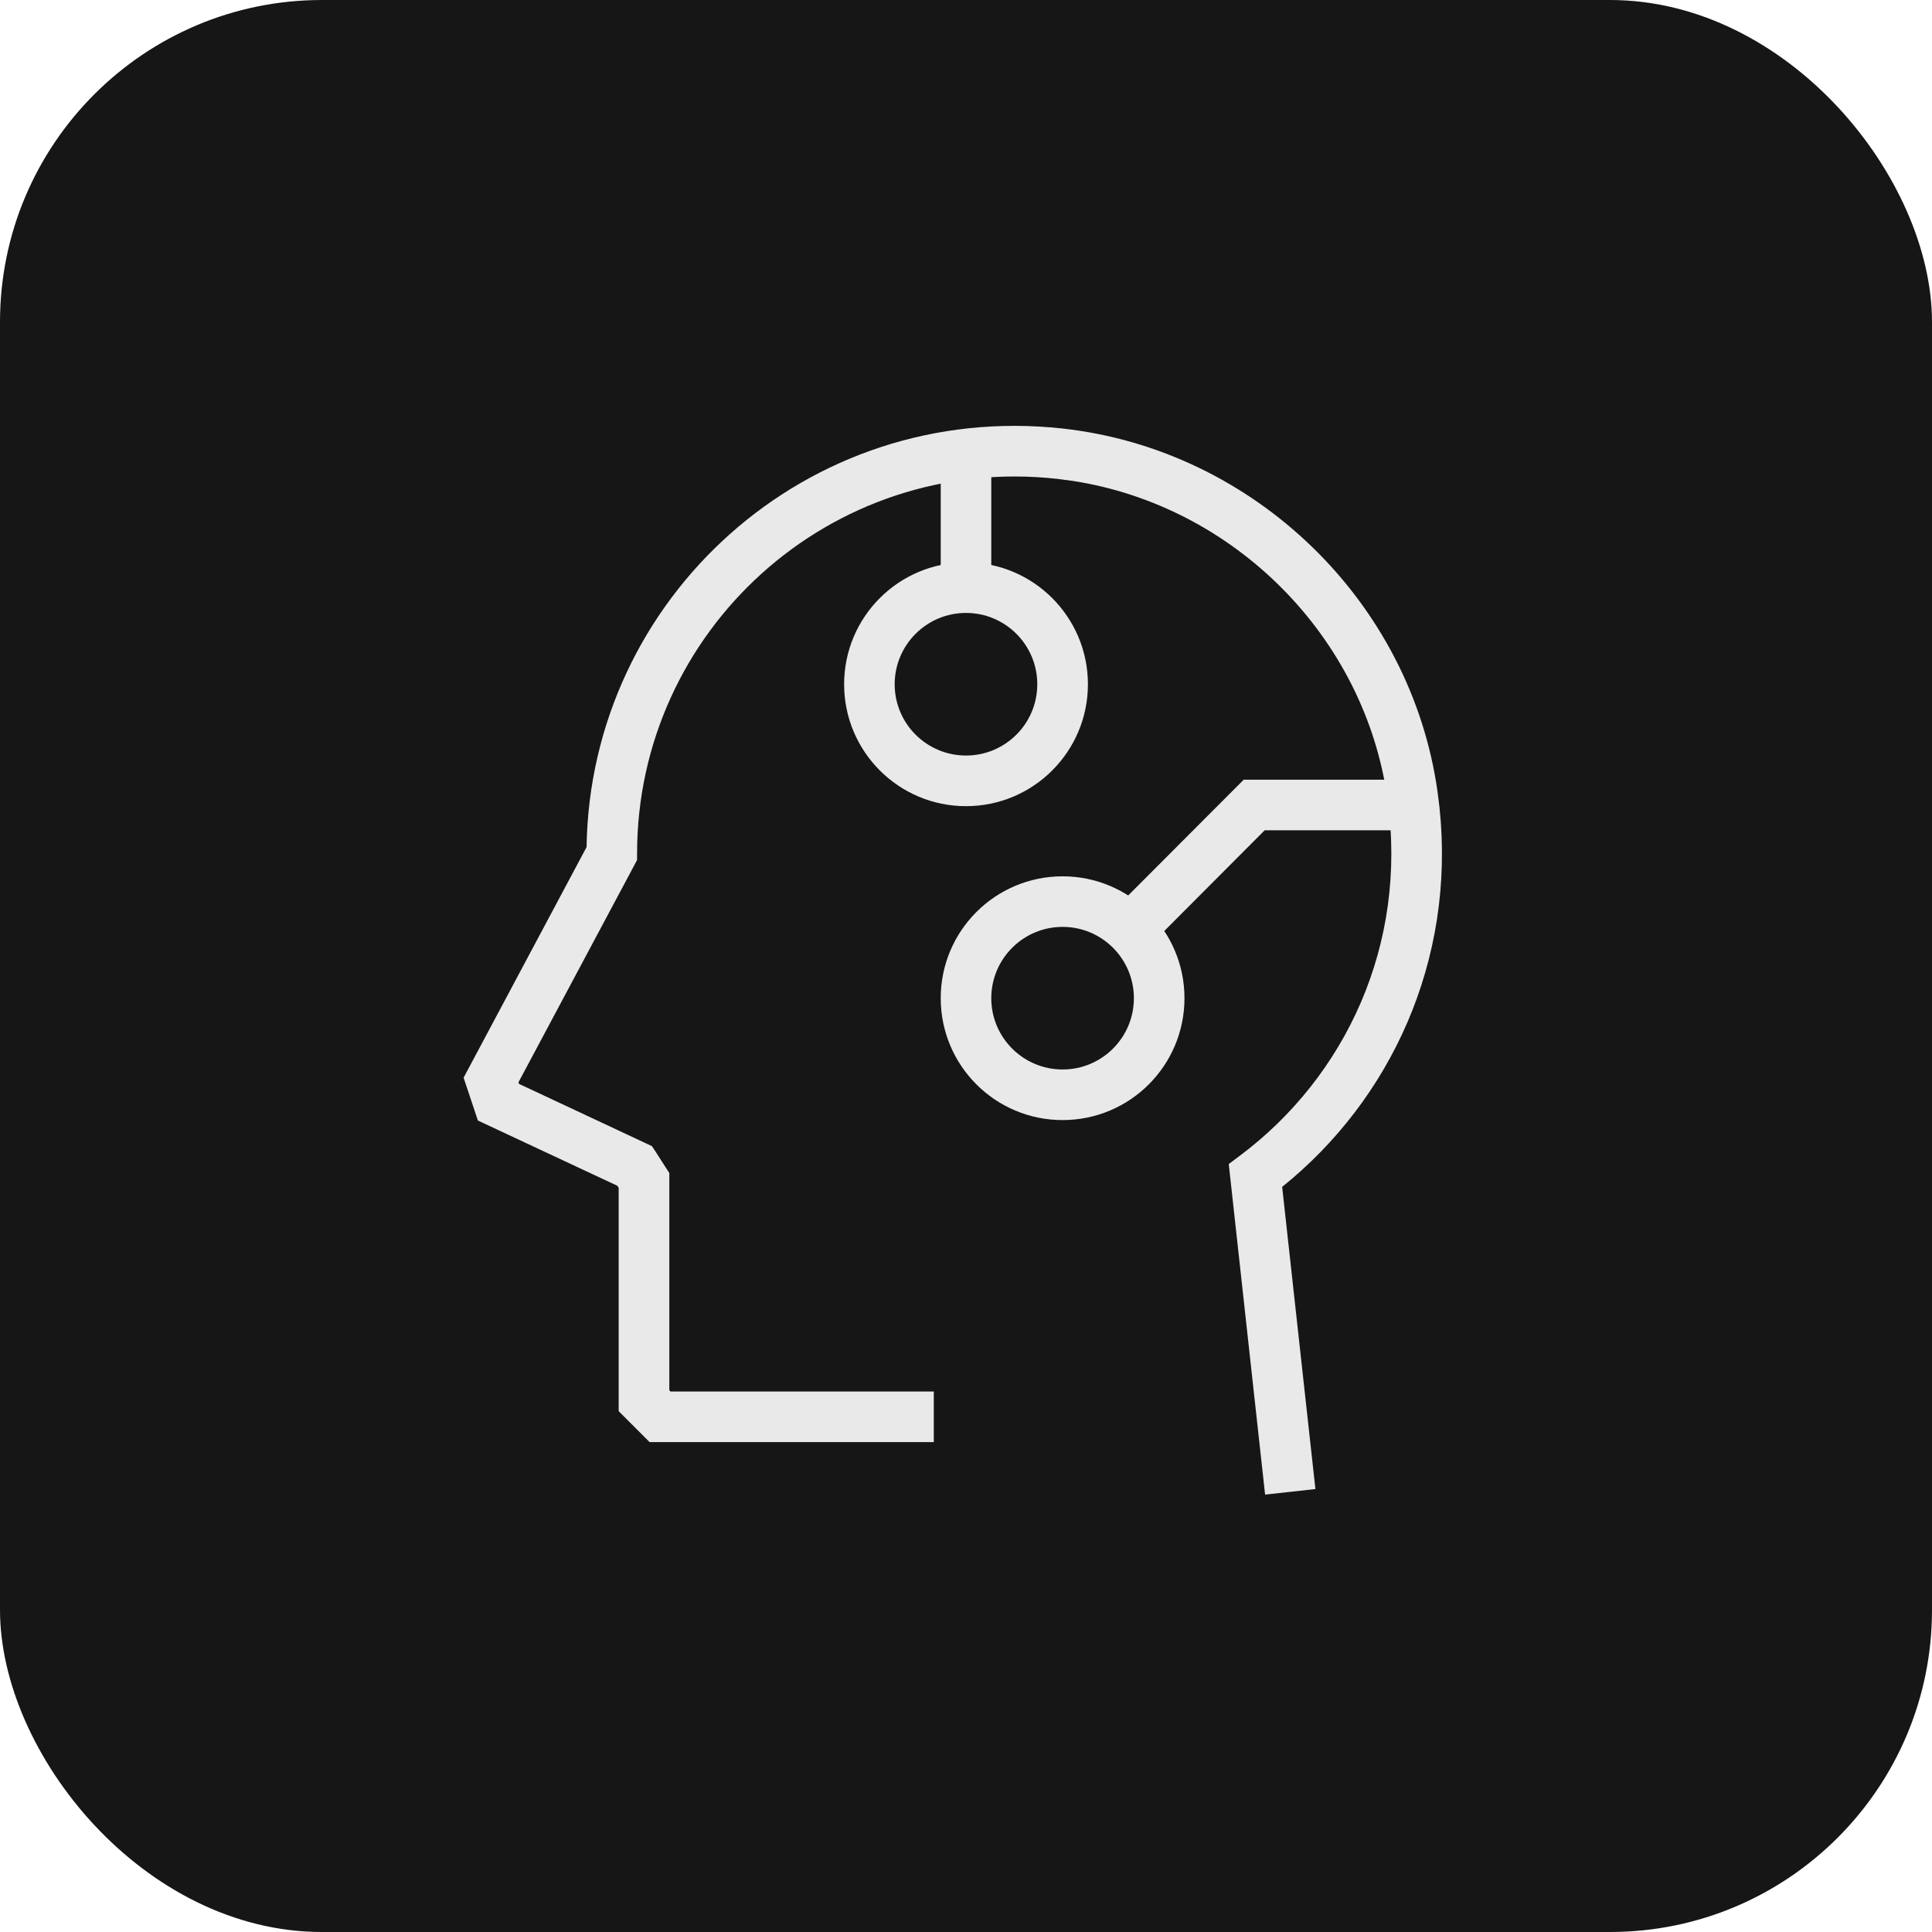 <svg width="48" height="48" viewBox="0 0 48 48" fill="none" xmlns="http://www.w3.org/2000/svg">
<rect width="48" height="48" rx="8" fill="#161616"/>
<path d="M14.573 21.046C14.666 14.855 20.052 9.948 26.405 10.647C31.16 11.175 35.062 14.947 35.718 19.689L35.765 20.071C36.163 23.873 34.549 27.321 31.855 29.488L32.681 36.995L31.431 37.133L30.528 28.92L30.815 28.705C33.425 26.747 34.976 23.473 34.473 19.863C33.915 15.824 30.667 12.57 26.657 11.949L26.267 11.897C20.611 11.274 15.828 15.683 15.828 21.208V21.365L15.755 21.504L12.881 26.89L12.895 26.929L16.034 28.399L16.198 28.476L16.297 28.627L16.528 28.987L16.629 29.143V34.54L16.66 34.572H23.2V35.829H16.14L15.371 35.06V29.512L15.337 29.46L11.873 27.839L11.518 26.775L14.573 21.046Z" fill="#E9E9E9"/>
<path d="M24.628 11.272V14.6H23.372V11.272H24.628Z" fill="#E9E9E9"/>
<path d="M35 19.372V20.628H31.421L28.525 23.532L27.634 22.644L30.899 19.372H35Z" fill="#E9E9E9"/>
<path d="M25.771 17C25.771 16.022 24.978 15.228 24 15.228C23.022 15.228 22.228 16.022 22.228 17C22.228 17.978 23.022 18.771 24 18.771C24.978 18.771 25.771 17.978 25.771 17ZM27.029 17C27.029 18.673 25.673 20.029 24 20.029C22.328 20.029 20.972 18.673 20.972 17C20.972 15.328 22.328 13.972 24 13.972C25.673 13.972 27.029 15.328 27.029 17Z" fill="#E9E9E9"/>
<path d="M28.171 24.8C28.171 23.822 27.378 23.028 26.4 23.028C25.422 23.028 24.628 23.822 24.628 24.8C24.628 25.778 25.422 26.571 26.4 26.571C27.378 26.571 28.171 25.778 28.171 24.8ZM29.428 24.8C29.428 26.473 28.073 27.828 26.4 27.828C24.727 27.828 23.372 26.473 23.372 24.8C23.372 23.127 24.727 21.772 26.4 21.772C28.073 21.772 29.428 23.128 29.428 24.8Z" fill="#E9E9E9"/>
</svg>
